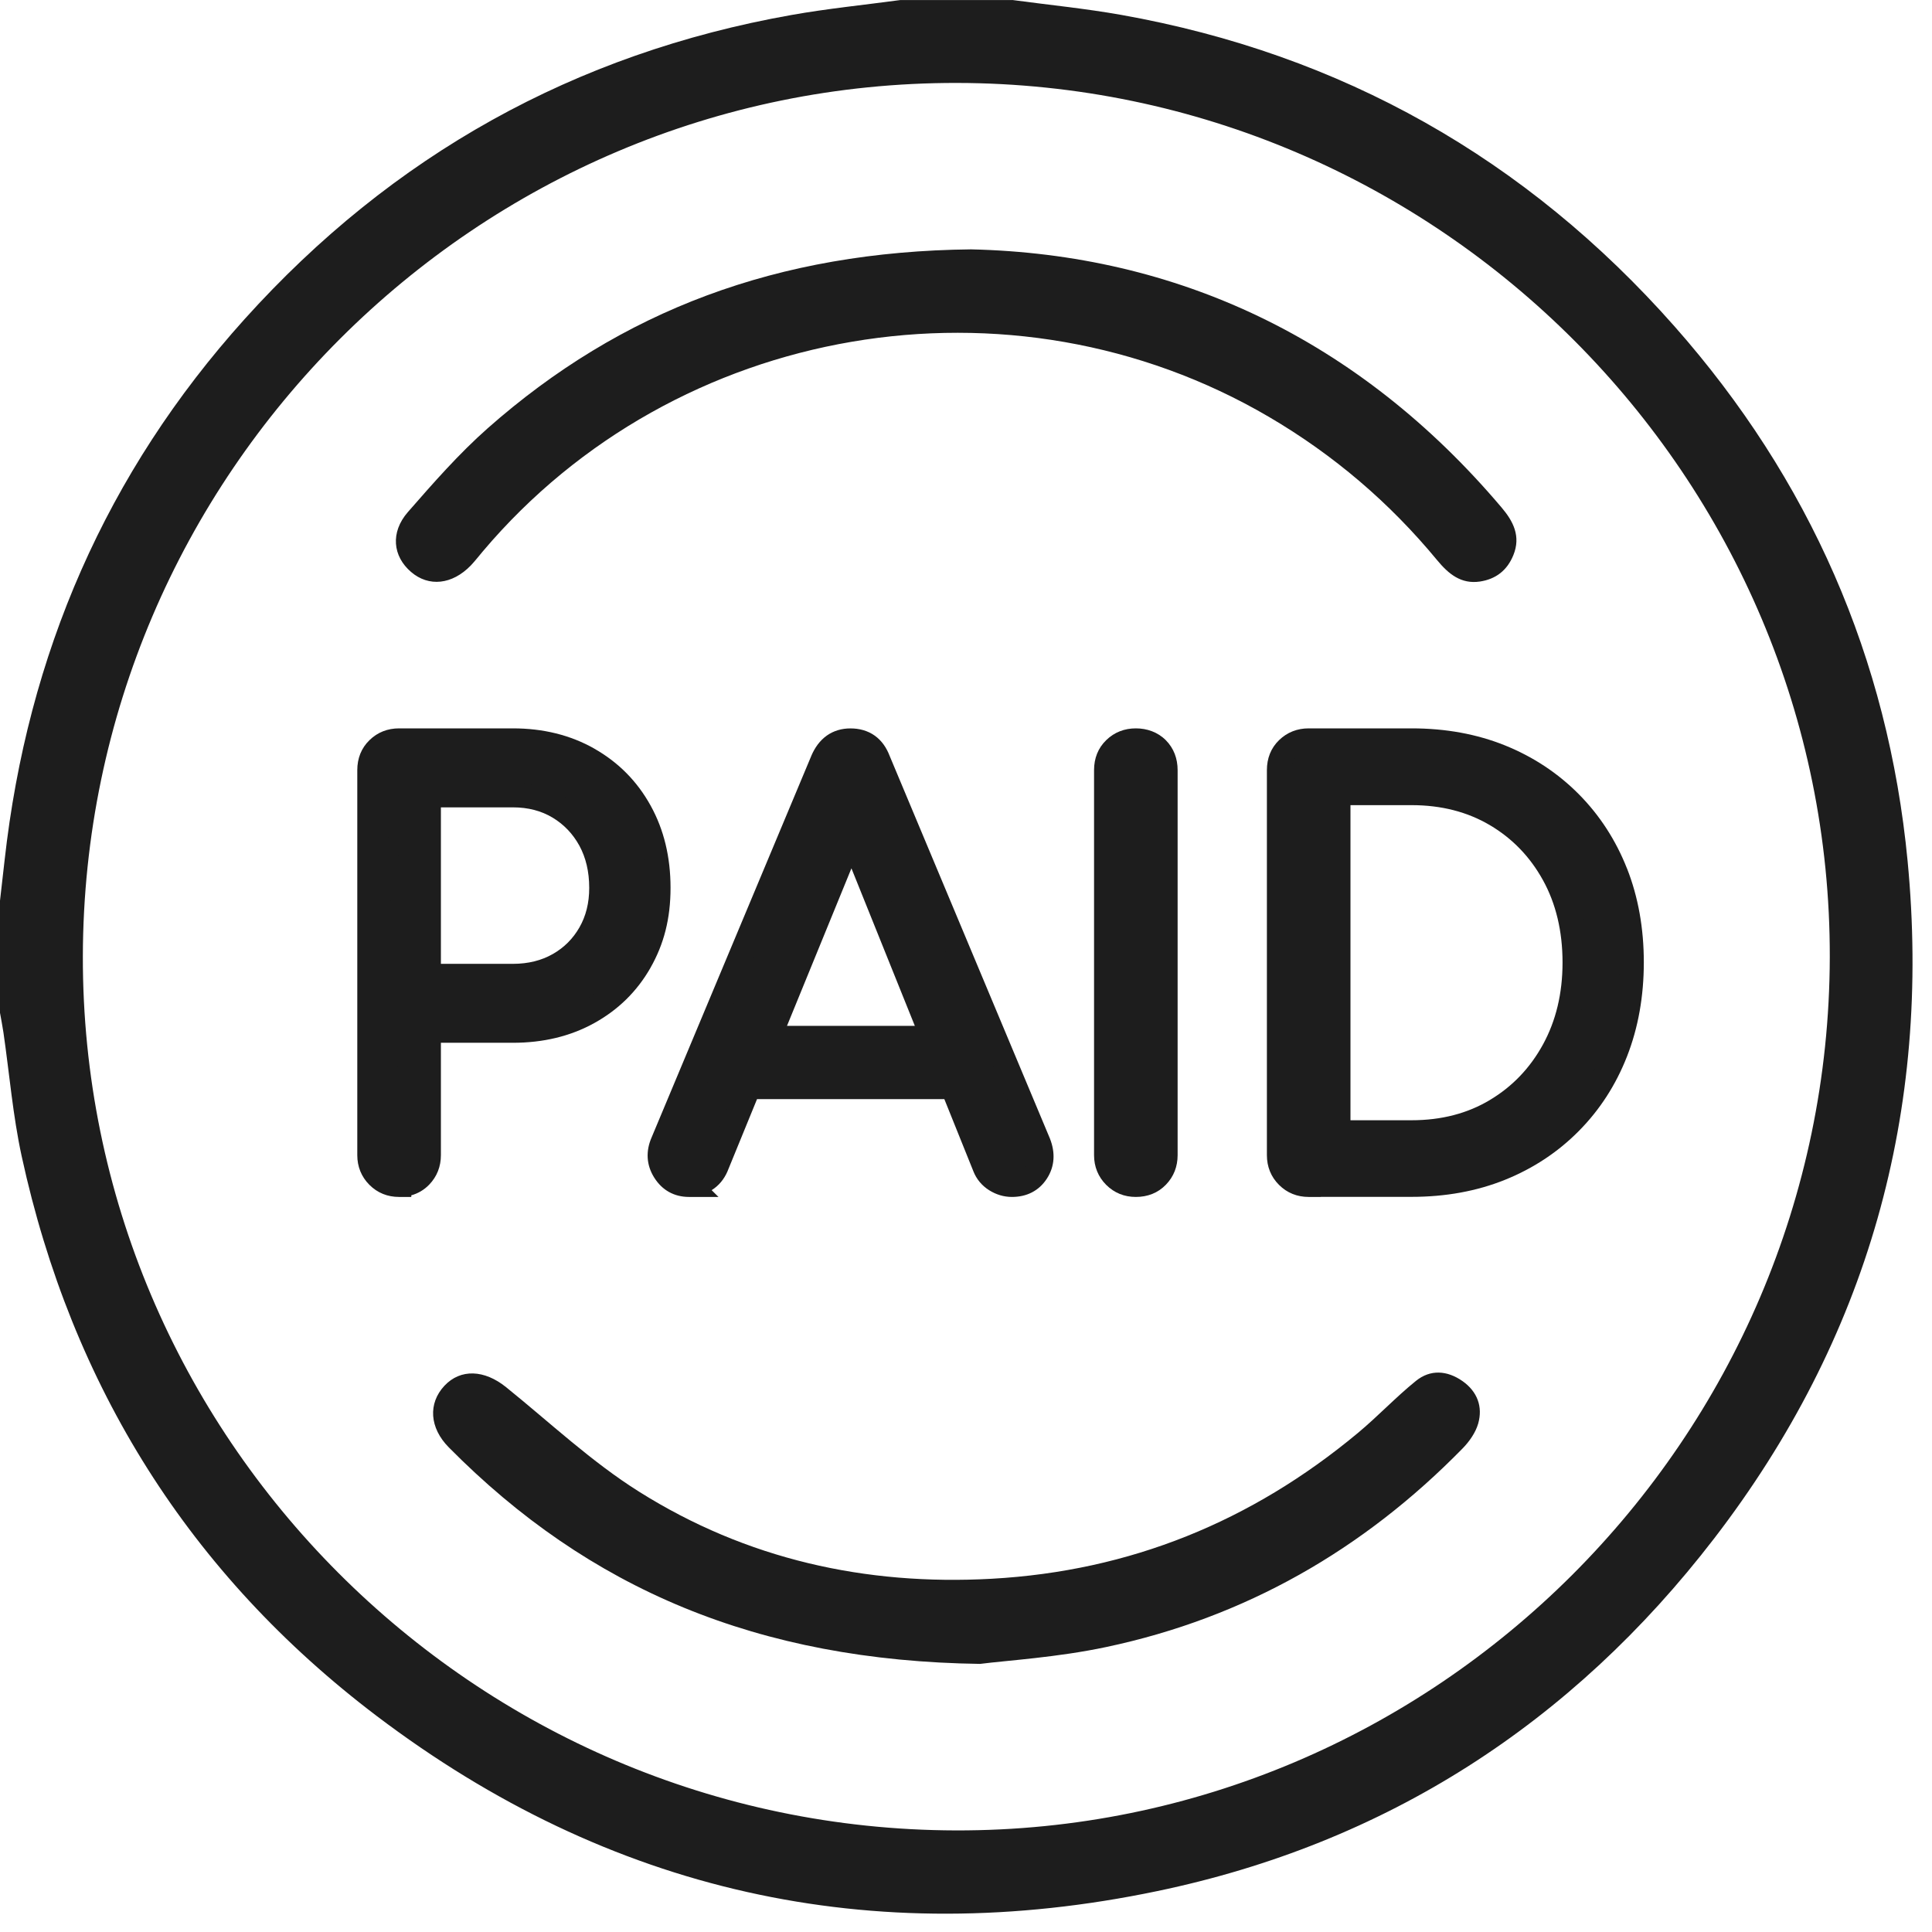 <svg width="43" height="43" viewBox="0 0 43 43" fill="none" xmlns="http://www.w3.org/2000/svg">
<path d="M22.532 0C23.34 0.109 24.151 0.189 24.953 0.331C29.861 1.205 33.968 3.529 37.265 7.259C40.272 10.662 42.024 14.648 42.457 19.163C42.992 24.734 41.569 29.797 38.151 34.242C34.985 38.359 30.846 41.029 25.755 42.09C19.395 43.417 13.562 42.115 8.383 38.191C4.219 35.035 1.594 30.846 0.482 25.732C0.286 24.829 0.21 23.899 0.077 22.983C0.055 22.835 0.026 22.689 0 22.542V20.046C0.034 19.747 0.068 19.448 0.102 19.149C0.612 14.566 2.361 10.525 5.448 7.098C8.726 3.46 12.787 1.189 17.619 0.333C18.42 0.191 19.232 0.11 20.039 0.001C20.87 0.001 21.701 0.001 22.534 0.001L22.532 0ZM21.3 1.846C10.613 1.826 1.869 10.56 1.844 21.277C1.82 31.963 10.55 40.71 21.269 40.739C31.945 40.769 40.7 32.025 40.725 21.308C40.749 10.624 32.007 1.865 21.3 1.846Z" fill="#1D1D1D"/>
<path d="M21.613 5.55C26.186 5.654 30.242 7.542 33.418 11.293C33.68 11.601 33.854 11.935 33.682 12.357C33.544 12.695 33.294 12.889 32.939 12.943C32.516 13.006 32.237 12.771 31.987 12.469C30.927 11.185 29.681 10.122 28.243 9.279C22.504 5.915 15.044 7.188 10.749 12.268C10.66 12.373 10.575 12.484 10.48 12.584C10.066 13.013 9.542 13.069 9.148 12.729C8.742 12.381 8.684 11.849 9.078 11.397C9.642 10.751 10.212 10.1 10.852 9.534C13.827 6.906 17.316 5.596 21.612 5.55H21.613Z" fill="#1D1D1D"/>
<path d="M21.822 37.033C16.863 36.966 13.098 35.359 9.989 32.214C9.558 31.779 9.525 31.235 9.891 30.843C10.25 30.46 10.781 30.484 11.264 30.874C12.241 31.663 13.168 32.537 14.225 33.201C16.611 34.701 19.259 35.294 22.073 35.138C25.149 34.967 27.854 33.863 30.215 31.899C30.662 31.528 31.062 31.1 31.513 30.735C31.836 30.473 32.211 30.501 32.551 30.739C32.88 30.971 33.007 31.309 32.899 31.686C32.841 31.887 32.702 32.085 32.552 32.238C30.346 34.492 27.712 36.003 24.623 36.657C23.532 36.889 22.406 36.957 21.821 37.032L21.822 37.033Z" fill="#1D1D1D"/>
<path d="M8.883 26.369C8.697 26.369 8.541 26.306 8.414 26.178C8.288 26.052 8.224 25.896 8.224 25.71V17.141C8.224 16.947 8.287 16.789 8.414 16.666C8.54 16.544 8.697 16.483 8.883 16.483H11.413C12.045 16.483 12.606 16.622 13.096 16.9C13.585 17.178 13.967 17.564 14.241 18.058C14.515 18.552 14.652 19.119 14.652 19.761C14.652 20.402 14.515 20.924 14.241 21.406C13.967 21.886 13.585 22.262 13.096 22.532C12.607 22.803 12.045 22.937 11.413 22.937H9.541V25.709C9.541 25.895 9.48 26.05 9.357 26.177C9.235 26.305 9.077 26.368 8.883 26.368V26.369ZM9.541 21.723H11.413C11.801 21.723 12.142 21.639 12.438 21.47C12.733 21.302 12.965 21.069 13.133 20.774C13.301 20.479 13.386 20.142 13.386 19.762C13.386 19.356 13.301 19.001 13.133 18.692C12.965 18.384 12.732 18.141 12.438 17.964C12.142 17.787 11.801 17.698 11.413 17.698H9.541V21.722V21.723Z" fill="#1D1D1D"/>
<path fill-rule="evenodd" clip-rule="evenodd" d="M8.603 16.862C8.676 16.791 8.763 16.754 8.882 16.754L8.603 16.862ZM8.226 16.471C8.405 16.297 8.63 16.211 8.882 16.211H11.413C12.087 16.211 12.694 16.359 13.23 16.663L13.23 16.664C13.762 16.966 14.181 17.388 14.479 17.927C14.778 18.465 14.924 19.079 14.924 19.76C14.924 20.445 14.777 21.014 14.477 21.54L14.477 21.541C14.178 22.065 13.759 22.476 13.227 22.77C12.693 23.066 12.085 23.209 11.413 23.209H9.813V25.709C9.813 25.961 9.727 26.185 9.553 26.366C9.439 26.484 9.304 26.562 9.154 26.604V26.64H8.882C8.627 26.64 8.402 26.551 8.222 26.371C8.043 26.192 7.952 25.965 7.952 25.71V17.141C7.952 16.881 8.04 16.65 8.226 16.471ZM8.848 26.096H8.882C9.012 26.096 9.096 26.057 9.162 25.989C9.233 25.915 9.269 25.828 9.269 25.709V22.666H11.413C12.006 22.666 12.521 22.54 12.964 22.294L12.965 22.294C13.411 22.048 13.757 21.708 14.005 21.271C14.254 20.834 14.38 20.359 14.38 19.76C14.38 19.159 14.252 18.638 14.004 18.19L14.004 18.19C13.754 17.739 13.408 17.39 12.962 17.136C12.518 16.884 12.004 16.754 11.413 16.754H8.882M8.848 26.096C8.749 26.089 8.673 26.053 8.606 25.986C8.533 25.913 8.496 25.826 8.496 25.71V17.141C8.496 17.012 8.534 16.928 8.603 16.862M9.269 17.426H11.413C11.844 17.426 12.235 17.525 12.577 17.731L12.578 17.731C12.914 17.933 13.18 18.213 13.371 18.561L13.371 18.562C13.565 18.916 13.658 19.317 13.658 19.762C13.658 20.184 13.563 20.568 13.369 20.909L13.369 20.909C13.177 21.246 12.91 21.513 12.572 21.706C12.23 21.901 11.842 21.995 11.413 21.995H9.269V17.426ZM9.813 17.969V21.452H11.413C11.76 21.452 12.054 21.376 12.303 21.234C12.556 21.09 12.753 20.892 12.897 20.64C13.04 20.389 13.114 20.1 13.114 19.762C13.114 19.395 13.038 19.086 12.895 18.822C12.749 18.556 12.55 18.349 12.298 18.197C12.049 18.048 11.758 17.969 11.413 17.969H9.813Z" fill="#1D1D1D"/>
<path d="M15.335 26.369C15.1 26.369 14.918 26.268 14.791 26.066C14.664 25.863 14.652 25.648 14.753 25.42L18.308 16.927C18.434 16.631 18.642 16.483 18.928 16.483C19.232 16.483 19.439 16.631 19.549 16.927L23.117 25.445C23.209 25.681 23.195 25.894 23.073 26.084C22.95 26.274 22.767 26.369 22.522 26.369C22.396 26.369 22.275 26.333 22.161 26.261C22.047 26.189 21.964 26.09 21.914 25.963L18.776 18.167H19.131L15.942 25.963C15.883 26.098 15.796 26.199 15.682 26.267C15.568 26.334 15.452 26.368 15.334 26.368L15.335 26.369ZM16.006 24.192L16.512 23.104H21.472L21.978 24.192H16.007H16.006Z" fill="#1D1D1D"/>
<path fill-rule="evenodd" clip-rule="evenodd" d="M18.558 17.033C18.558 17.033 18.558 17.033 18.558 17.034L15.002 25.527L15.001 25.53C14.935 25.681 14.945 25.8 15.021 25.921C15.093 26.035 15.179 26.088 15.301 26.096H15.334C15.397 26.096 15.466 26.078 15.544 26.032C15.603 25.997 15.653 25.944 15.692 25.857L16.262 24.463H15.58L16.339 22.832H16.929L18.659 18.603L18.374 17.895H19.535L19.245 18.604L20.947 22.832H21.645L22.404 24.463H21.604L22.167 25.863L22.167 25.864C22.196 25.937 22.24 25.99 22.305 26.031C22.379 26.077 22.45 26.097 22.522 26.097C22.684 26.097 22.776 26.042 22.844 25.936C22.913 25.831 22.929 25.712 22.865 25.547L19.296 17.027L19.294 17.021C19.254 16.913 19.203 16.851 19.154 16.816C19.104 16.78 19.035 16.755 18.929 16.755C18.834 16.755 18.767 16.779 18.716 16.816C18.662 16.854 18.607 16.919 18.558 17.033ZM21.385 23.92H21.552L21.299 23.375H21.166L21.385 23.92ZM20.58 23.375L20.799 23.92H17.071L17.294 23.375H20.58ZM20.361 22.832L18.95 19.326L17.516 22.832H20.361ZM16.707 23.375H16.685L16.432 23.92H16.484L16.707 23.375ZM16.849 24.463H21.018L21.662 26.063C21.662 26.063 21.662 26.063 21.662 26.064C21.733 26.245 21.854 26.389 22.016 26.491C22.171 26.588 22.341 26.64 22.522 26.64C22.85 26.64 23.123 26.506 23.301 26.231C23.478 25.957 23.489 25.651 23.37 25.346L23.369 25.343L19.802 16.827C19.732 16.643 19.625 16.484 19.469 16.373C19.311 16.261 19.125 16.212 18.929 16.212C18.736 16.212 18.556 16.262 18.4 16.373C18.247 16.483 18.136 16.638 18.058 16.82L18.058 16.821L14.504 25.312C14.37 25.617 14.383 25.927 14.561 26.21C14.737 26.49 15.005 26.64 15.335 26.64H15.991L15.839 26.489C15.998 26.39 16.115 26.247 16.191 26.072L16.192 26.069L16.849 24.463Z" fill="#1D1D1D"/>
<path d="M25.28 26.369C25.095 26.369 24.939 26.306 24.812 26.178C24.686 26.052 24.622 25.896 24.622 25.71V17.141C24.622 16.947 24.685 16.789 24.812 16.666C24.938 16.544 25.095 16.483 25.28 16.483C25.466 16.483 25.632 16.543 25.755 16.666C25.877 16.789 25.939 16.947 25.939 17.141V25.71C25.939 25.896 25.878 26.051 25.755 26.178C25.632 26.306 25.475 26.369 25.28 26.369Z" fill="#1D1D1D"/>
<path fill-rule="evenodd" clip-rule="evenodd" d="M25.001 16.862C25.073 16.791 25.161 16.754 25.28 16.754L25.001 16.862ZM24.623 16.471C24.802 16.297 25.028 16.211 25.28 16.211C25.526 16.211 25.766 16.293 25.947 16.474L25.948 16.475L25.948 16.475C26.125 16.654 26.21 16.883 26.21 17.141V25.71C26.21 25.962 26.125 26.186 25.95 26.367C25.771 26.553 25.54 26.64 25.28 26.64C25.025 26.64 24.8 26.551 24.62 26.371C24.441 26.192 24.35 25.965 24.35 25.71V17.141C24.35 16.881 24.437 16.65 24.623 16.471L24.623 16.471ZM25.28 16.754C25.405 16.754 25.498 16.794 25.562 16.858L25.28 16.754ZM25.562 16.858C25.628 16.924 25.667 17.01 25.667 17.141V25.71C25.667 25.83 25.631 25.916 25.56 25.99C25.494 26.058 25.409 26.097 25.28 26.097C25.164 26.097 25.078 26.061 25.004 25.986C24.931 25.913 24.893 25.826 24.893 25.71V17.141C24.893 17.012 24.932 16.928 25.001 16.862" fill="#1D1D1D"/>
<path d="M29.127 26.369C28.941 26.369 28.786 26.306 28.658 26.178C28.531 26.051 28.468 25.896 28.468 25.71V17.141C28.468 16.947 28.531 16.789 28.658 16.666C28.786 16.544 28.941 16.482 29.127 16.482H31.417C32.143 16.482 32.802 16.603 33.397 16.843C33.991 17.084 34.508 17.426 34.947 17.868C35.386 18.312 35.723 18.832 35.96 19.431C36.196 20.03 36.314 20.693 36.314 21.418C36.314 22.143 36.196 22.808 35.96 23.411C35.724 24.015 35.386 24.537 34.947 24.981C34.508 25.424 33.992 25.765 33.397 26.006C32.802 26.246 32.142 26.366 31.417 26.366H29.127V26.369ZM29.785 25.205H31.417C32.126 25.205 32.752 25.043 33.296 24.718C33.84 24.393 34.268 23.946 34.58 23.377C34.892 22.807 35.048 22.155 35.048 21.421C35.048 20.688 34.892 20.025 34.58 19.459C34.268 18.894 33.84 18.451 33.296 18.13C32.751 17.809 32.126 17.649 31.417 17.649H29.785V25.205Z" fill="#1D1D1D"/>
<path fill-rule="evenodd" clip-rule="evenodd" d="M28.847 16.862C28.779 16.928 28.74 17.012 28.74 17.141V25.71C28.74 25.827 28.776 25.912 28.851 25.986C28.914 26.05 28.986 26.086 29.079 26.095H31.417C32.111 26.095 32.737 25.979 33.295 25.754L33.295 25.754C33.857 25.527 34.342 25.206 34.754 24.79C35.166 24.373 35.484 23.882 35.707 23.312C35.929 22.744 36.042 22.113 36.042 21.418C36.042 20.723 35.929 20.094 35.707 19.531C35.483 18.965 35.166 18.476 34.754 18.059C34.342 17.644 33.856 17.322 33.295 17.095C32.737 16.87 32.112 16.754 31.417 16.754H29.127C29.009 16.754 28.921 16.791 28.847 16.862ZM29.398 26.638V26.64H29.127C28.872 26.64 28.646 26.551 28.466 26.371C28.286 26.191 28.197 25.965 28.197 25.71V17.141C28.197 16.881 28.284 16.65 28.47 16.471L28.471 16.47C28.65 16.298 28.874 16.211 29.127 16.211H31.417C32.173 16.211 32.868 16.337 33.498 16.591C34.126 16.845 34.675 17.208 35.14 17.677L35.14 17.677C35.606 18.148 35.963 18.7 36.212 19.331L36.213 19.332C36.462 19.966 36.586 20.663 36.586 21.418C36.586 22.173 36.462 22.872 36.213 23.51C35.964 24.147 35.606 24.701 35.14 25.172C34.675 25.642 34.127 26.004 33.498 26.258C32.868 26.512 32.172 26.638 31.417 26.638H29.398ZM29.514 17.377H31.417C32.168 17.377 32.843 17.548 33.434 17.896C34.021 18.242 34.483 18.721 34.818 19.328C35.155 19.939 35.32 20.649 35.32 21.421C35.32 22.195 35.155 22.893 34.818 23.507C34.484 24.118 34.022 24.601 33.435 24.951C32.844 25.304 32.168 25.476 31.417 25.476H29.514V17.377ZM30.057 17.92V24.933H31.417C32.083 24.933 32.66 24.781 33.156 24.485L33.157 24.484C33.658 24.185 34.053 23.774 34.342 23.246C34.629 22.721 34.777 22.115 34.777 21.421C34.777 20.726 34.629 20.11 34.342 19.591C34.053 19.067 33.659 18.66 33.158 18.364C32.66 18.071 32.083 17.92 31.417 17.92H30.057Z" fill="#1D1D1D"/>
</svg>
